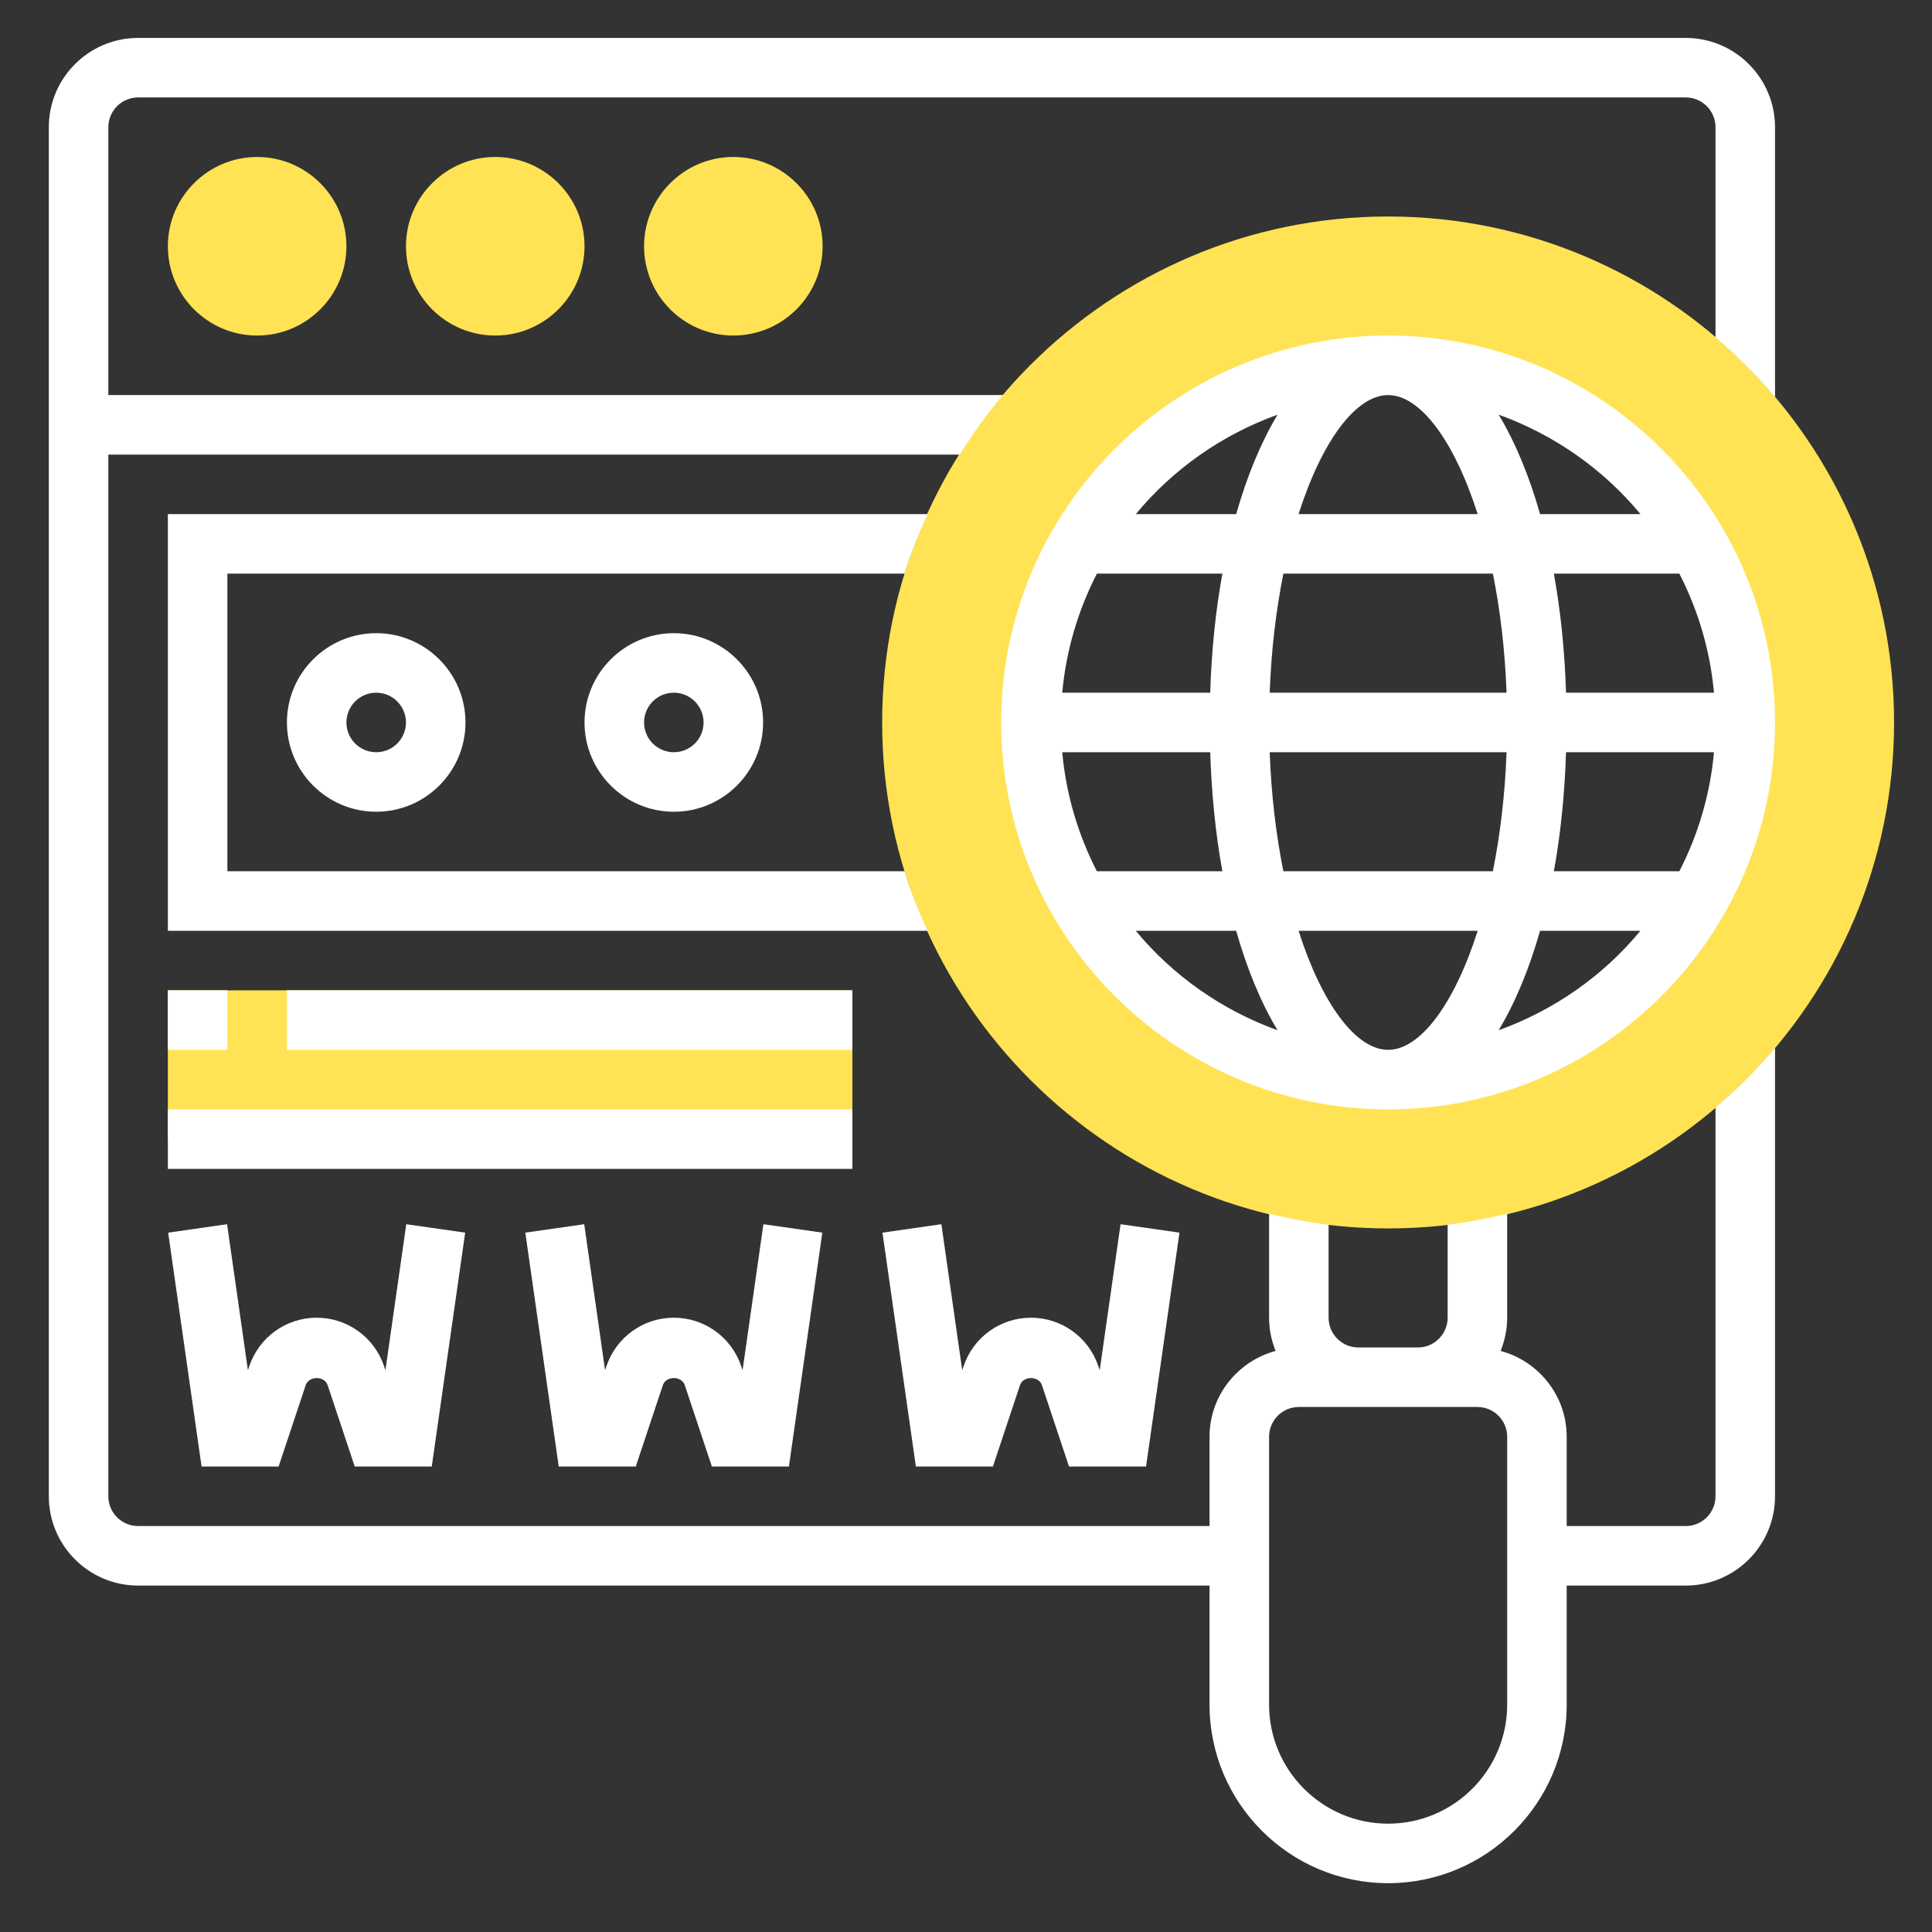<svg width="71" height="71" viewBox="0 0 71 71" fill="none" xmlns="http://www.w3.org/2000/svg">
<rect x="0" y="0" width="71" height="71" fill="#333333" stroke="none"/>
<g id="search_2452574">
<g id="Group">
<g id="Group_2">
<g id="Group_3">
<path id="Vector" d="M9.45 12.331C7.641 12.331 6.169 10.859 6.169 9.05C6.169 7.241 7.641 5.769 9.45 5.769C11.259 5.769 12.731 7.241 12.731 9.05C12.731 10.859 11.259 12.331 9.45 12.331Z" fill="#FFE354"/>
</g>
</g>
<g id="Group_4">
<g id="Group_5">
<path id="Vector_2" d="M18.2 12.331C16.391 12.331 14.919 10.859 14.919 9.05C14.919 7.241 16.391 5.769 18.2 5.769C20.009 5.769 21.481 7.241 21.481 9.05C21.481 10.859 20.009 12.331 18.2 12.331Z" fill="#FFE354"/>
</g>
</g>
<g id="Group_6">
<g id="Group_7">
<path id="Vector_3" d="M26.95 12.331C25.141 12.331 23.669 10.859 23.669 9.05C23.669 7.241 25.141 5.769 26.95 5.769C28.759 5.769 30.231 7.241 30.231 9.05C30.231 10.859 28.759 12.331 26.95 12.331Z" fill="#FFE354"/>
</g>
</g>
<g id="Group_8">
<g id="Group_9">
<path id="Vector_4" d="M51.013 45.144C40.76 45.144 32.419 36.803 32.419 26.55C32.419 16.297 40.76 7.956 51.013 7.956C61.266 7.956 69.606 16.297 69.606 26.55C69.606 36.803 61.266 45.144 51.013 45.144ZM51.013 13.425C43.775 13.425 37.888 19.313 37.888 26.55C37.888 33.787 43.775 39.675 51.013 39.675C58.25 39.675 64.138 33.787 64.138 26.55C64.138 19.313 58.25 13.425 51.013 13.425Z" fill="#FFE354"/>
</g>
</g>
<g id="Group_10">
<path id="Vector_5" d="M6.169 36.394H31.325V41.862H6.169V36.394Z" fill="#FFE354"/>
</g>
<g id="Group_11">
<path id="Vector_6" d="M10.544 26.55C10.544 28.359 12.016 29.831 13.825 29.831C15.634 29.831 17.106 28.359 17.106 26.55C17.106 24.741 15.634 23.269 13.825 23.269C12.016 23.269 10.544 24.741 10.544 26.55ZM14.919 26.55C14.919 27.153 14.429 27.644 13.825 27.644C13.221 27.644 12.731 27.153 12.731 26.55C12.731 25.947 13.221 25.456 13.825 25.456C14.429 25.456 14.919 25.947 14.919 26.55Z" fill="white"/>
<path id="Vector_7" d="M21.481 26.55C21.481 28.359 22.954 29.831 24.763 29.831C26.572 29.831 28.044 28.359 28.044 26.55C28.044 24.741 26.572 23.269 24.763 23.269C22.954 23.269 21.481 24.741 21.481 26.55ZM25.856 26.55C25.856 27.153 25.366 27.644 24.763 27.644C24.159 27.644 23.669 27.153 23.669 26.55C23.669 25.947 24.159 25.456 24.763 25.456C25.366 25.456 25.856 25.947 25.856 26.55Z" fill="white"/>
<path id="Vector_8" d="M33.242 32.019H8.356V21.081H33.242C33.474 20.329 33.766 19.602 34.088 18.894H6.169V34.206H34.088C33.765 33.498 33.474 32.771 33.242 32.019Z" fill="white"/>
<path id="Vector_9" d="M61.95 1.394H5.075C3.266 1.394 1.794 2.866 1.794 4.675V54.987C1.794 56.797 3.266 58.269 5.075 58.269H44.45V62.644C44.45 66.263 47.394 69.206 51.013 69.206C54.632 69.206 57.575 66.263 57.575 62.644V58.269H61.95C63.759 58.269 65.231 56.797 65.231 54.987V38.507C64.565 39.299 63.831 40.031 63.044 40.701V54.987C63.044 55.59 62.554 56.081 61.95 56.081H57.575V52.8C57.575 51.287 56.542 50.023 55.147 49.646C55.299 49.267 55.388 48.857 55.388 48.425V44.602C54.672 44.776 53.945 44.915 53.2 45.004V48.425C53.2 49.028 52.71 49.519 52.106 49.519H49.919C49.315 49.519 48.825 49.028 48.825 48.425V45.004C48.08 44.916 47.353 44.776 46.638 44.602V48.425C46.638 48.857 46.726 49.267 46.878 49.646C45.484 50.023 44.45 51.287 44.45 52.8V56.081H5.075C4.471 56.081 3.981 55.59 3.981 54.987V16.706H35.267C35.748 15.938 36.277 15.206 36.862 14.519H3.981V4.675C3.981 4.072 4.471 3.581 5.075 3.581H61.95C62.554 3.581 63.044 4.072 63.044 4.675V12.399C63.831 13.069 64.565 13.802 65.231 14.593V4.675C65.231 2.866 63.759 1.394 61.95 1.394ZM46.638 52.8C46.638 52.197 47.128 51.706 47.731 51.706H49.919H52.106H54.294C54.898 51.706 55.388 52.197 55.388 52.8V62.644C55.388 65.057 53.425 67.019 51.013 67.019C48.6 67.019 46.638 65.057 46.638 62.644V52.8Z" fill="white"/>
<path id="Vector_10" d="M65.231 26.55C65.231 18.71 58.853 12.331 51.013 12.331C43.173 12.331 36.794 18.71 36.794 26.55C36.794 34.39 43.173 40.769 51.013 40.769C58.853 40.769 65.231 34.39 65.231 26.55ZM47.722 34.206H54.305C53.442 36.911 52.188 38.581 51.014 38.581C49.839 38.581 48.585 36.911 47.722 34.206ZM39.037 27.644H44.474C44.525 29.196 44.675 30.666 44.922 32.019H40.31C39.625 30.683 39.178 29.208 39.037 27.644ZM51.013 14.519C52.188 14.519 53.441 16.189 54.304 18.894H47.721C48.585 16.189 49.837 14.519 51.013 14.519ZM54.862 21.081C55.129 22.404 55.308 23.874 55.365 25.456H46.661C46.718 23.874 46.898 22.404 47.164 21.081H54.862ZM62.988 25.456H57.551C57.501 23.904 57.35 22.434 57.104 21.081H61.715C62.401 22.417 62.847 23.892 62.988 25.456ZM62.988 27.644C62.846 29.208 62.401 30.683 61.715 32.019H57.104C57.35 30.666 57.501 29.196 57.551 27.644H62.988ZM44.474 25.456H39.037C39.179 23.892 39.625 22.417 40.31 21.081H44.922C44.675 22.434 44.523 23.904 44.474 25.456ZM46.661 27.644H55.365C55.308 29.226 55.127 30.696 54.862 32.019H47.164C46.897 30.696 46.718 29.226 46.661 27.644ZM55.075 37.861C55.68 36.855 56.194 35.623 56.596 34.206H60.285C58.923 35.855 57.125 37.121 55.075 37.861ZM60.287 18.894H56.597C56.195 17.477 55.682 16.245 55.076 15.239C57.125 15.979 58.923 17.245 60.287 18.894ZM46.95 15.239C46.346 16.245 45.832 17.477 45.429 18.894H41.74C43.103 17.245 44.901 15.979 46.95 15.239ZM41.739 34.206H45.428C45.831 35.623 46.343 36.855 46.949 37.861C44.901 37.121 43.103 35.855 41.739 34.206Z" fill="white"/>
<path id="Vector_11" d="M14.115 50.209C13.757 49.142 12.762 48.425 11.637 48.425C10.513 48.425 9.518 49.142 9.16 50.211L9.111 50.355L8.345 44.989L6.18 45.299L7.408 53.894H10.239L11.235 50.903C11.352 50.556 11.923 50.557 12.04 50.902L13.036 53.894H15.867L17.095 45.299L14.93 44.989L14.164 50.355L14.115 50.209Z" fill="white"/>
<path id="Vector_12" d="M27.24 50.209C26.882 49.142 25.887 48.425 24.762 48.425C23.638 48.425 22.643 49.142 22.285 50.211L22.236 50.355L21.47 44.989L19.305 45.299L20.533 53.894H23.364L24.36 50.903C24.477 50.556 25.048 50.557 25.165 50.902L26.161 53.894H28.992L30.22 45.299L28.055 44.989L27.289 50.355L27.24 50.209Z" fill="white"/>
<path id="Vector_13" d="M36.489 53.894L37.485 50.903C37.602 50.556 38.173 50.557 38.29 50.902L39.286 53.894H42.117L43.345 45.299L41.18 44.989L40.414 50.355L40.365 50.21C40.007 49.142 39.012 48.425 37.888 48.425C36.763 48.425 35.768 49.142 35.41 50.211L35.361 50.355L34.595 44.989L32.43 45.299L33.658 53.894H36.489Z" fill="white"/>
<path id="Vector_14" d="M6.169 36.394H8.356V38.581H6.169V36.394Z" fill="white"/>
<path id="Vector_15" d="M10.544 36.394H31.325V38.581H10.544V36.394Z" fill="white"/>
<path id="Vector_16" d="M6.169 40.769H31.325V42.956H6.169V40.769Z" fill="white"/>
</g>
</g>
</g>
</svg>
